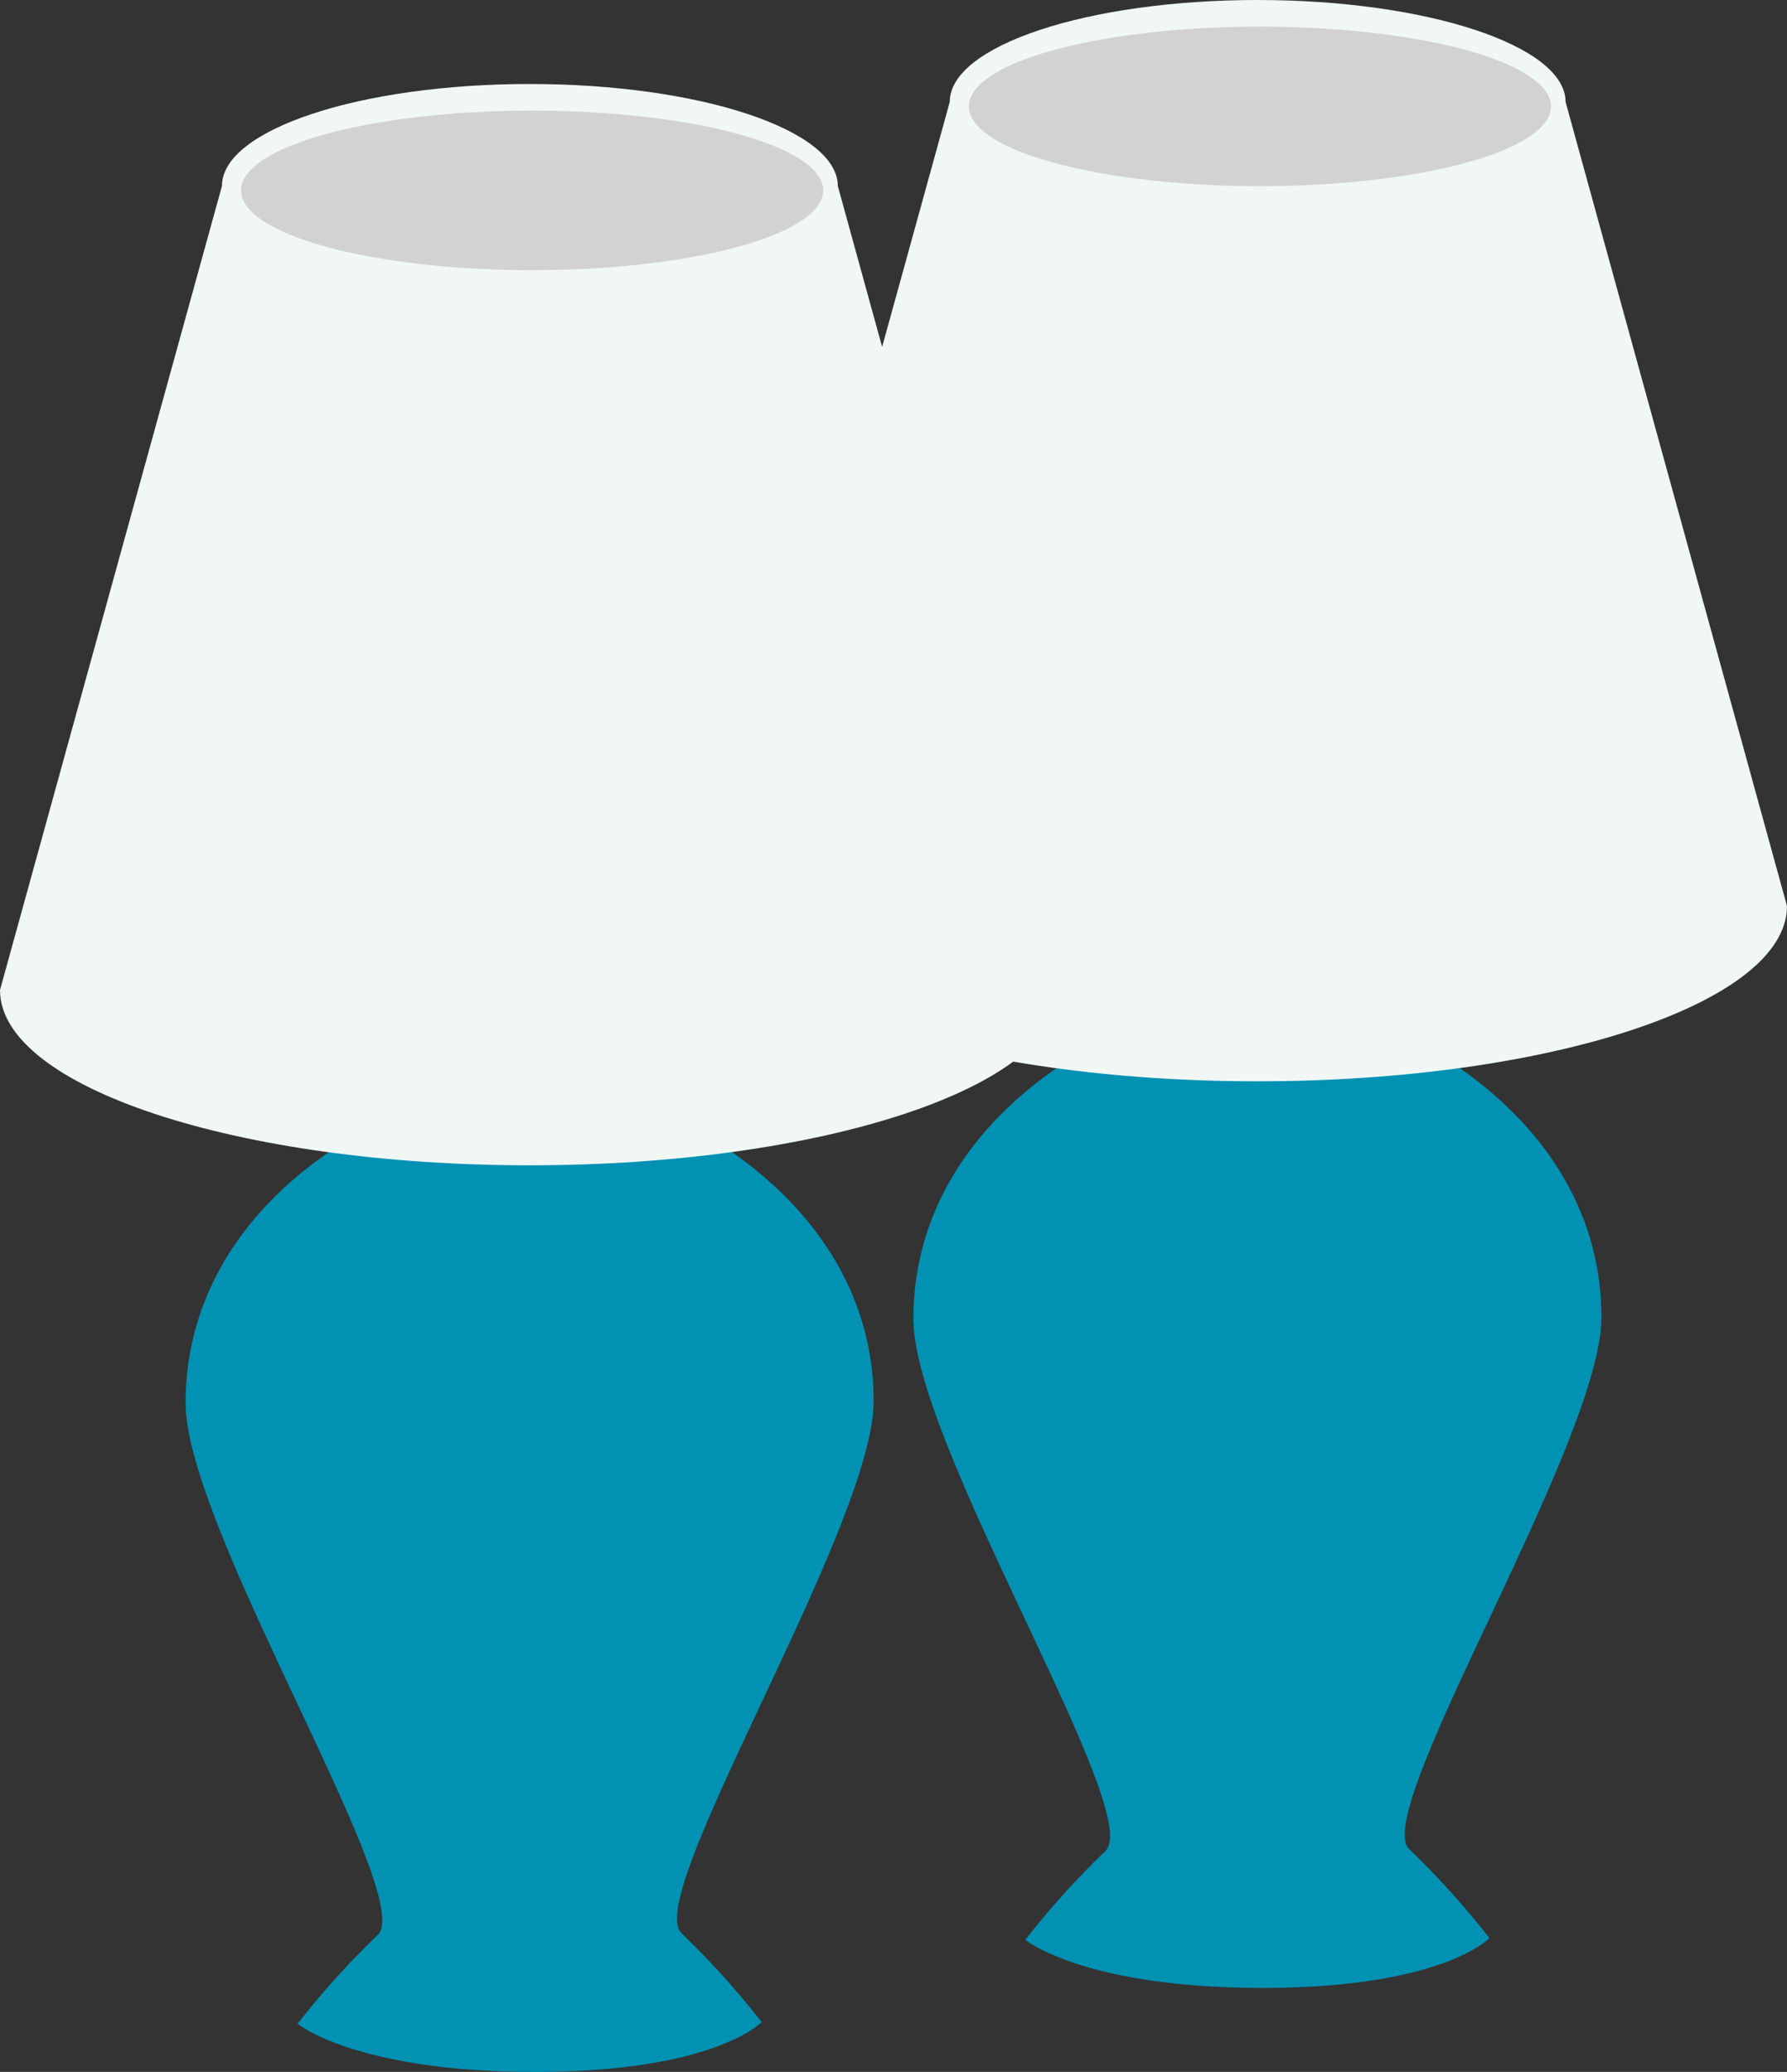 <svg xmlns="http://www.w3.org/2000/svg" viewBox="0 0 63.84 74"><rect x="0" y="0" width="63.84" height="74" fill="#333333" stroke="none"/><defs><style>.cls-1{fill:#0091b3;}.cls-2{fill:#f0f7f5;}.cls-3{fill:#d3d2d2;}</style></defs><g id="Layer_2" data-name="Layer 2"><g id="Layer_1-2" data-name="Layer 1"><path class="cls-1" d="M44.91,35.2s1.43-.27,5.44,1.85,6.86,5.55,6.86,10-8.29,17.7-6.86,19a30.3,30.3,0,0,1,2.86,3.17S51.54,71,45.12,71s-8.49-1.72-8.49-1.72a30.3,30.3,0,0,1,2.86-3.17c1.43-1.32-6.86-14.53-6.86-19s2.86-7.93,6.86-10,5.44-1.85,5.44-1.85"/><path class="cls-2" d="M26,32.36c0,3.46,8.47,6.26,18.92,6.26s18.92-2.8,18.92-6.26L55.93,3.64c0-2-4.93-3.64-11-3.64s-11,1.63-11,3.64Z"/><ellipse class="cls-3" cx="45.01" cy="3.8" rx="10.4" ry="2.85"/><path class="cls-1" d="M18.91,38.2s1.43-.27,5.44,1.85,6.86,5.55,6.86,10-8.29,17.7-6.86,19a30.3,30.3,0,0,1,2.86,3.17S25.54,74,19.12,74s-8.49-1.72-8.49-1.72a30.3,30.3,0,0,1,2.86-3.17c1.43-1.32-6.86-14.53-6.86-19s2.86-7.93,6.86-10,5.44-1.85,5.44-1.85"/><path class="cls-2" d="M0,35.36c0,3.46,8.47,6.26,18.92,6.26s18.92-2.8,18.92-6.26L29.93,6.64c0-2-4.93-3.64-11-3.64s-11,1.63-11,3.64Z"/><ellipse class="cls-3" cx="19.01" cy="6.8" rx="10.4" ry="2.85"/></g></g></svg>